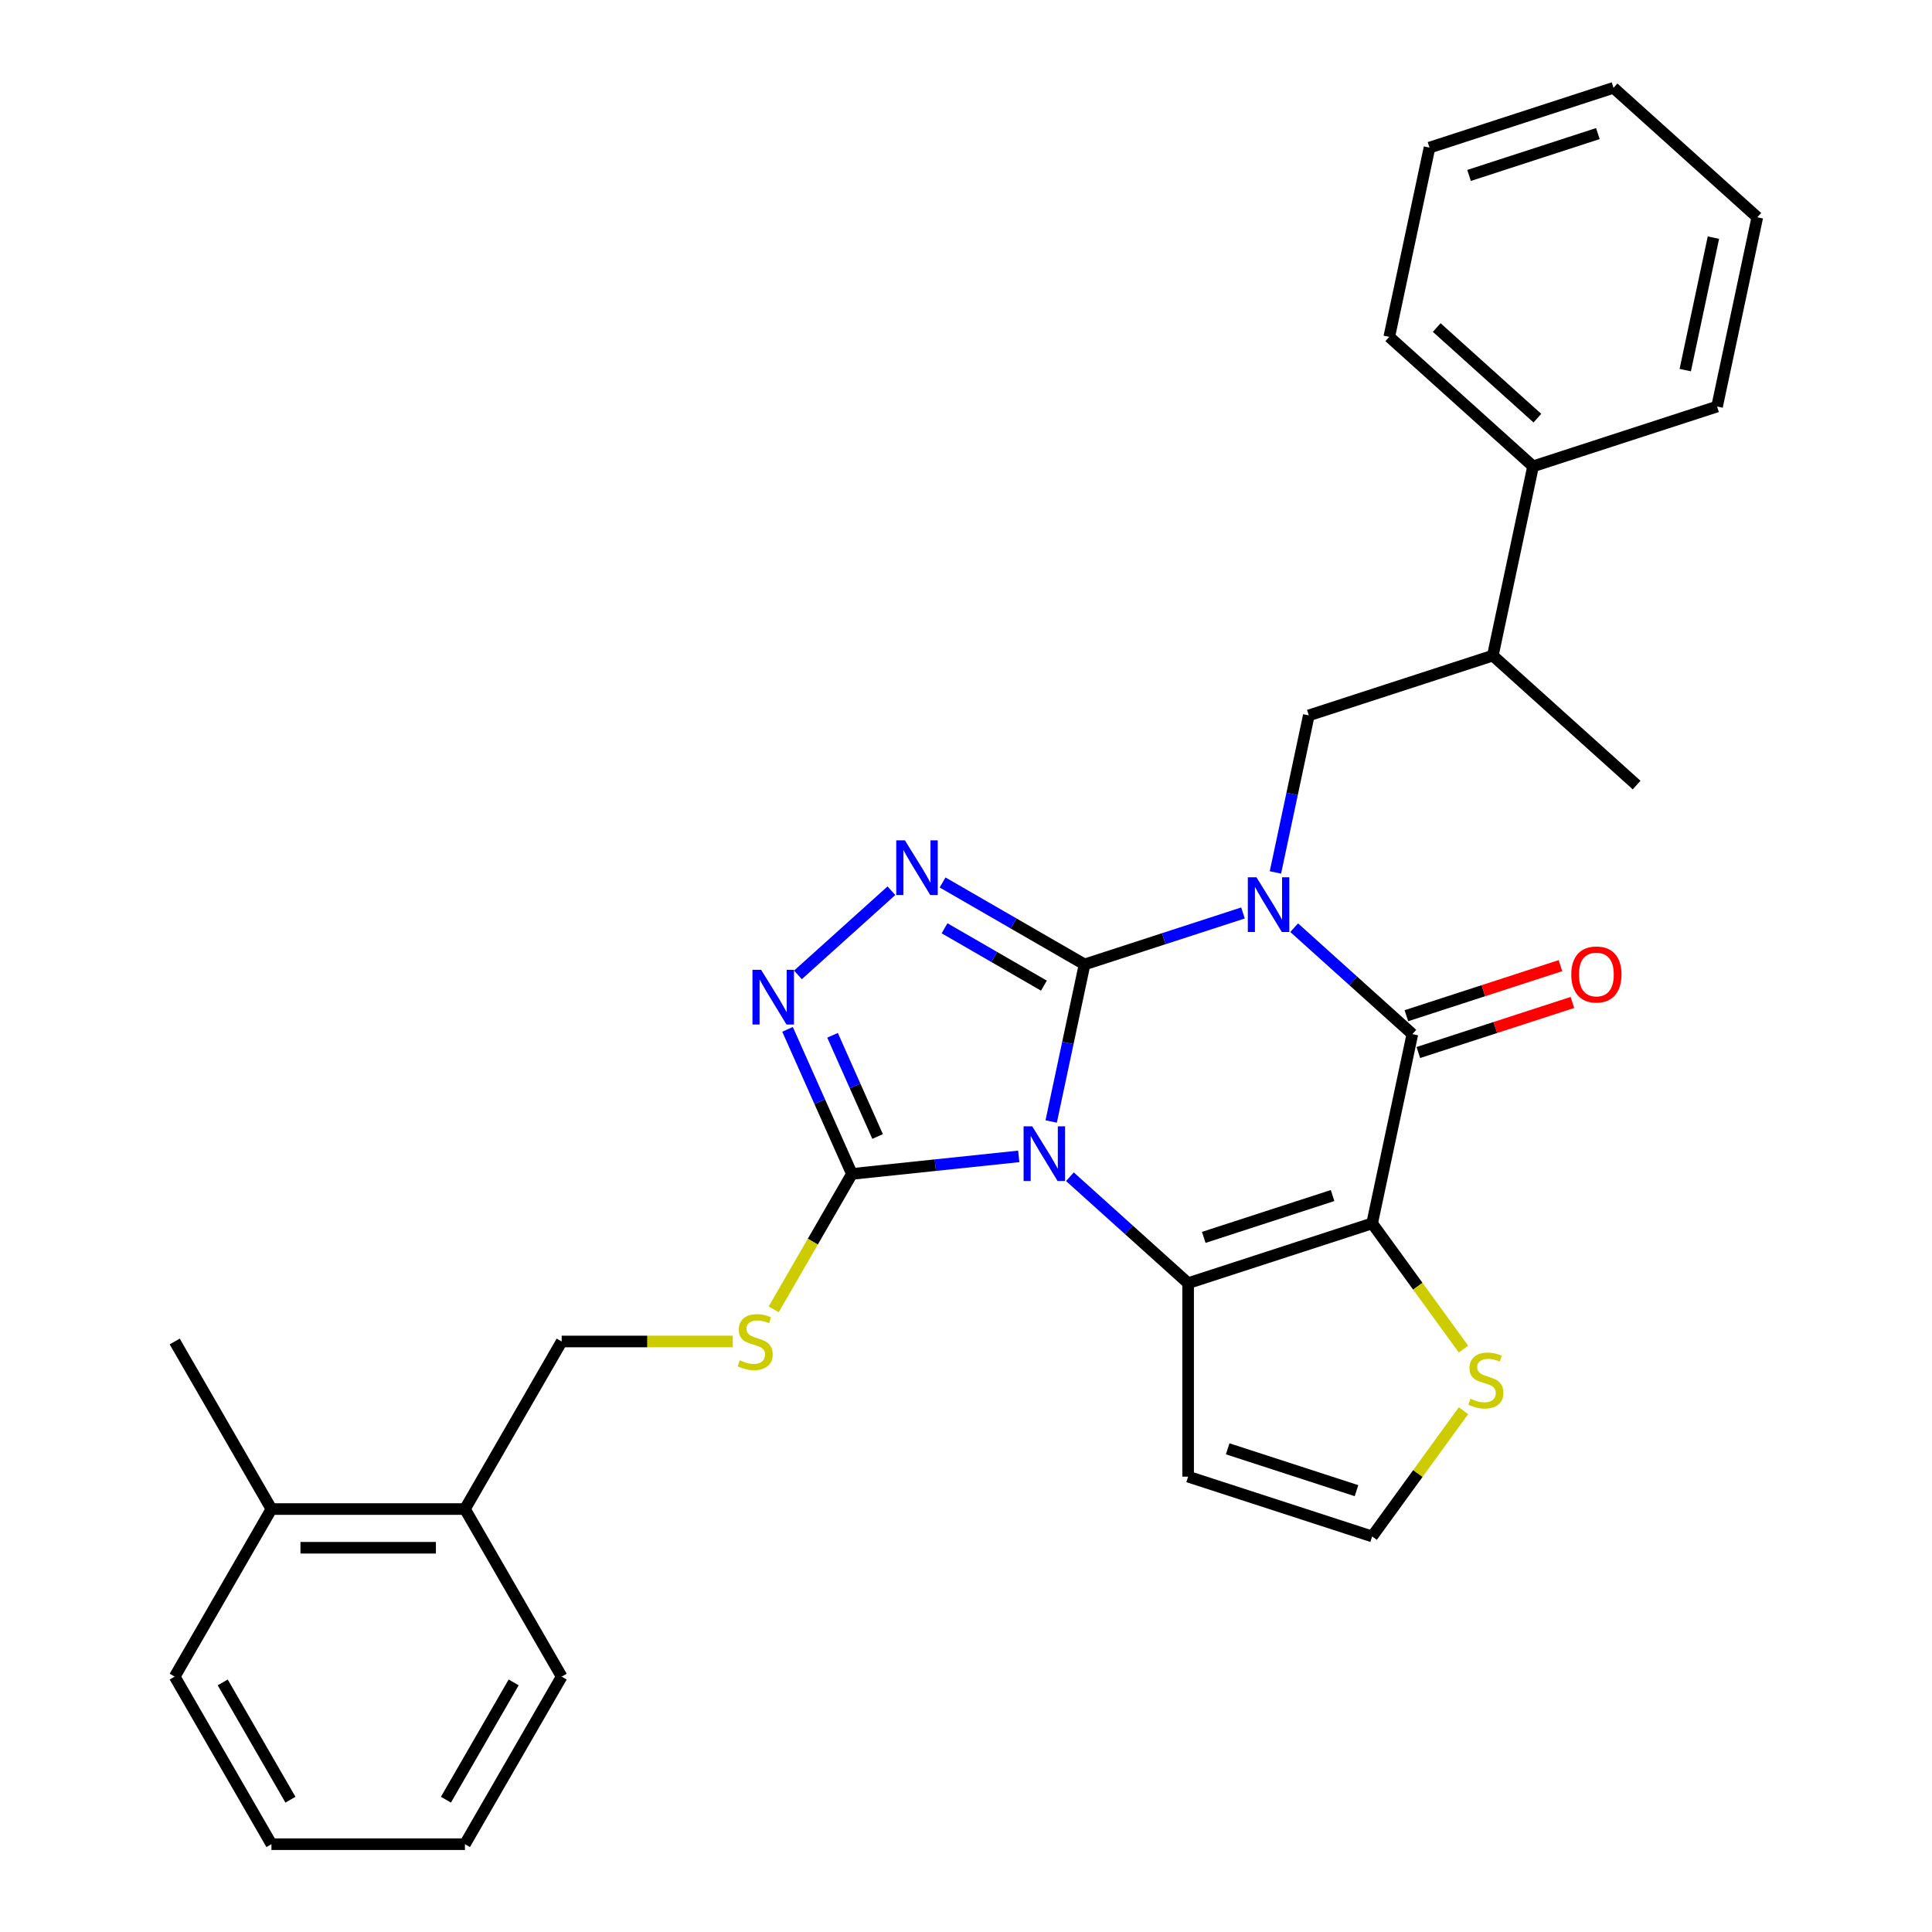 <?xml version='1.0' encoding='iso-8859-1'?>
<svg version='1.1' baseProfile='full'
              xmlns='http://www.w3.org/2000/svg'
                      xmlns:rdkit='http://www.rdkit.org/xml'
                      xmlns:xlink='http://www.w3.org/1999/xlink'
                  xml:space='preserve'
width='1000px' height='1000px' viewBox='0 0 1000 1000'>
<!-- END OF HEADER -->
<rect style='opacity:1.0;fill:#FFFFFF;stroke:none' width='1000' height='1000' x='0' y='0'> </rect>
<path class='bond-0' d='M 561.368,499.191 L 602.369,485.869' style='fill:none;fill-rule:evenodd;stroke:#000000;stroke-width:6px;stroke-linecap:butt;stroke-linejoin:miter;stroke-opacity:1' />
<path class='bond-0' d='M 602.369,485.869 L 643.371,472.547' style='fill:none;fill-rule:evenodd;stroke:#0000FF;stroke-width:6px;stroke-linecap:butt;stroke-linejoin:miter;stroke-opacity:1' />
<path class='bond-1' d='M 561.368,499.191 L 552.728,539.839' style='fill:none;fill-rule:evenodd;stroke:#000000;stroke-width:6px;stroke-linecap:butt;stroke-linejoin:miter;stroke-opacity:1' />
<path class='bond-1' d='M 552.728,539.839 L 544.088,580.488' style='fill:none;fill-rule:evenodd;stroke:#0000FF;stroke-width:6px;stroke-linecap:butt;stroke-linejoin:miter;stroke-opacity:1' />
<path class='bond-5' d='M 561.368,499.191 L 524.624,477.977' style='fill:none;fill-rule:evenodd;stroke:#000000;stroke-width:6px;stroke-linecap:butt;stroke-linejoin:miter;stroke-opacity:1' />
<path class='bond-5' d='M 524.624,477.977 L 487.88,456.763' style='fill:none;fill-rule:evenodd;stroke:#0000FF;stroke-width:6px;stroke-linecap:butt;stroke-linejoin:miter;stroke-opacity:1' />
<path class='bond-5' d='M 540.33,510.173 L 514.609,495.323' style='fill:none;fill-rule:evenodd;stroke:#000000;stroke-width:6px;stroke-linecap:butt;stroke-linejoin:miter;stroke-opacity:1' />
<path class='bond-5' d='M 514.609,495.323 L 488.888,480.474' style='fill:none;fill-rule:evenodd;stroke:#0000FF;stroke-width:6px;stroke-linecap:butt;stroke-linejoin:miter;stroke-opacity:1' />
<path class='bond-4' d='M 669.859,480.168 L 700.449,507.712' style='fill:none;fill-rule:evenodd;stroke:#0000FF;stroke-width:6px;stroke-linecap:butt;stroke-linejoin:miter;stroke-opacity:1' />
<path class='bond-4' d='M 700.449,507.712 L 731.04,535.256' style='fill:none;fill-rule:evenodd;stroke:#000000;stroke-width:6px;stroke-linecap:butt;stroke-linejoin:miter;stroke-opacity:1' />
<path class='bond-8' d='M 660.157,451.58 L 668.797,410.931' style='fill:none;fill-rule:evenodd;stroke:#0000FF;stroke-width:6px;stroke-linecap:butt;stroke-linejoin:miter;stroke-opacity:1' />
<path class='bond-8' d='M 668.797,410.931 L 677.437,370.283' style='fill:none;fill-rule:evenodd;stroke:#000000;stroke-width:6px;stroke-linecap:butt;stroke-linejoin:miter;stroke-opacity:1' />
<path class='bond-3' d='M 553.789,609.076 L 584.38,636.62' style='fill:none;fill-rule:evenodd;stroke:#0000FF;stroke-width:6px;stroke-linecap:butt;stroke-linejoin:miter;stroke-opacity:1' />
<path class='bond-3' d='M 584.38,636.62 L 614.971,664.164' style='fill:none;fill-rule:evenodd;stroke:#000000;stroke-width:6px;stroke-linecap:butt;stroke-linejoin:miter;stroke-opacity:1' />
<path class='bond-6' d='M 527.302,598.543 L 484.124,603.082' style='fill:none;fill-rule:evenodd;stroke:#0000FF;stroke-width:6px;stroke-linecap:butt;stroke-linejoin:miter;stroke-opacity:1' />
<path class='bond-6' d='M 484.124,603.082 L 440.945,607.62' style='fill:none;fill-rule:evenodd;stroke:#000000;stroke-width:6px;stroke-linecap:butt;stroke-linejoin:miter;stroke-opacity:1' />
<path class='bond-2' d='M 710.218,633.216 L 614.971,664.164' style='fill:none;fill-rule:evenodd;stroke:#000000;stroke-width:6px;stroke-linecap:butt;stroke-linejoin:miter;stroke-opacity:1' />
<path class='bond-2' d='M 689.741,618.809 L 623.068,640.472' style='fill:none;fill-rule:evenodd;stroke:#000000;stroke-width:6px;stroke-linecap:butt;stroke-linejoin:miter;stroke-opacity:1' />
<path class='bond-9' d='M 710.218,633.216 L 733.859,665.756' style='fill:none;fill-rule:evenodd;stroke:#000000;stroke-width:6px;stroke-linecap:butt;stroke-linejoin:miter;stroke-opacity:1' />
<path class='bond-9' d='M 733.859,665.756 L 757.5,698.295' style='fill:none;fill-rule:evenodd;stroke:#CCCC00;stroke-width:6px;stroke-linecap:butt;stroke-linejoin:miter;stroke-opacity:1' />
<path class='bond-31' d='M 710.218,633.216 L 731.04,535.256' style='fill:none;fill-rule:evenodd;stroke:#000000;stroke-width:6px;stroke-linecap:butt;stroke-linejoin:miter;stroke-opacity:1' />
<path class='bond-10' d='M 614.971,664.164 L 614.971,764.313' style='fill:none;fill-rule:evenodd;stroke:#000000;stroke-width:6px;stroke-linecap:butt;stroke-linejoin:miter;stroke-opacity:1' />
<path class='bond-13' d='M 734.135,544.781 L 774.006,531.826' style='fill:none;fill-rule:evenodd;stroke:#000000;stroke-width:6px;stroke-linecap:butt;stroke-linejoin:miter;stroke-opacity:1' />
<path class='bond-13' d='M 774.006,531.826 L 813.878,518.871' style='fill:none;fill-rule:evenodd;stroke:#FF0000;stroke-width:6px;stroke-linecap:butt;stroke-linejoin:miter;stroke-opacity:1' />
<path class='bond-13' d='M 727.945,525.731 L 767.817,512.776' style='fill:none;fill-rule:evenodd;stroke:#000000;stroke-width:6px;stroke-linecap:butt;stroke-linejoin:miter;stroke-opacity:1' />
<path class='bond-13' d='M 767.817,512.776 L 807.689,499.821' style='fill:none;fill-rule:evenodd;stroke:#FF0000;stroke-width:6px;stroke-linecap:butt;stroke-linejoin:miter;stroke-opacity:1' />
<path class='bond-7' d='M 461.393,461.041 L 413.009,504.606' style='fill:none;fill-rule:evenodd;stroke:#0000FF;stroke-width:6px;stroke-linecap:butt;stroke-linejoin:miter;stroke-opacity:1' />
<path class='bond-11' d='M 440.945,607.62 L 420.707,642.674' style='fill:none;fill-rule:evenodd;stroke:#000000;stroke-width:6px;stroke-linecap:butt;stroke-linejoin:miter;stroke-opacity:1' />
<path class='bond-11' d='M 420.707,642.674 L 400.469,677.728' style='fill:none;fill-rule:evenodd;stroke:#CCCC00;stroke-width:6px;stroke-linecap:butt;stroke-linejoin:miter;stroke-opacity:1' />
<path class='bond-30' d='M 440.945,607.62 L 424.288,570.206' style='fill:none;fill-rule:evenodd;stroke:#000000;stroke-width:6px;stroke-linecap:butt;stroke-linejoin:miter;stroke-opacity:1' />
<path class='bond-30' d='M 424.288,570.206 L 407.63,532.793' style='fill:none;fill-rule:evenodd;stroke:#0000FF;stroke-width:6px;stroke-linecap:butt;stroke-linejoin:miter;stroke-opacity:1' />
<path class='bond-30' d='M 454.246,588.249 L 442.586,562.06' style='fill:none;fill-rule:evenodd;stroke:#000000;stroke-width:6px;stroke-linecap:butt;stroke-linejoin:miter;stroke-opacity:1' />
<path class='bond-30' d='M 442.586,562.06 L 430.926,535.87' style='fill:none;fill-rule:evenodd;stroke:#0000FF;stroke-width:6px;stroke-linecap:butt;stroke-linejoin:miter;stroke-opacity:1' />
<path class='bond-14' d='M 677.437,370.283 L 772.684,339.335' style='fill:none;fill-rule:evenodd;stroke:#000000;stroke-width:6px;stroke-linecap:butt;stroke-linejoin:miter;stroke-opacity:1' />
<path class='bond-32' d='M 757.5,730.182 L 733.859,762.721' style='fill:none;fill-rule:evenodd;stroke:#CCCC00;stroke-width:6px;stroke-linecap:butt;stroke-linejoin:miter;stroke-opacity:1' />
<path class='bond-32' d='M 733.859,762.721 L 710.218,795.261' style='fill:none;fill-rule:evenodd;stroke:#000000;stroke-width:6px;stroke-linecap:butt;stroke-linejoin:miter;stroke-opacity:1' />
<path class='bond-12' d='M 614.971,764.313 L 710.218,795.261' style='fill:none;fill-rule:evenodd;stroke:#000000;stroke-width:6px;stroke-linecap:butt;stroke-linejoin:miter;stroke-opacity:1' />
<path class='bond-12' d='M 635.447,749.906 L 702.12,771.569' style='fill:none;fill-rule:evenodd;stroke:#000000;stroke-width:6px;stroke-linecap:butt;stroke-linejoin:miter;stroke-opacity:1' />
<path class='bond-15' d='M 379.287,694.351 L 335.005,694.351' style='fill:none;fill-rule:evenodd;stroke:#CCCC00;stroke-width:6px;stroke-linecap:butt;stroke-linejoin:miter;stroke-opacity:1' />
<path class='bond-15' d='M 335.005,694.351 L 290.722,694.351' style='fill:none;fill-rule:evenodd;stroke:#000000;stroke-width:6px;stroke-linecap:butt;stroke-linejoin:miter;stroke-opacity:1' />
<path class='bond-17' d='M 772.684,339.335 L 793.506,241.375' style='fill:none;fill-rule:evenodd;stroke:#000000;stroke-width:6px;stroke-linecap:butt;stroke-linejoin:miter;stroke-opacity:1' />
<path class='bond-19' d='M 772.684,339.335 L 847.109,406.348' style='fill:none;fill-rule:evenodd;stroke:#000000;stroke-width:6px;stroke-linecap:butt;stroke-linejoin:miter;stroke-opacity:1' />
<path class='bond-16' d='M 290.722,694.351 L 240.648,781.083' style='fill:none;fill-rule:evenodd;stroke:#000000;stroke-width:6px;stroke-linecap:butt;stroke-linejoin:miter;stroke-opacity:1' />
<path class='bond-18' d='M 240.648,781.083 L 140.499,781.083' style='fill:none;fill-rule:evenodd;stroke:#000000;stroke-width:6px;stroke-linecap:butt;stroke-linejoin:miter;stroke-opacity:1' />
<path class='bond-18' d='M 225.625,801.112 L 155.521,801.112' style='fill:none;fill-rule:evenodd;stroke:#000000;stroke-width:6px;stroke-linecap:butt;stroke-linejoin:miter;stroke-opacity:1' />
<path class='bond-20' d='M 240.648,781.083 L 290.722,867.814' style='fill:none;fill-rule:evenodd;stroke:#000000;stroke-width:6px;stroke-linecap:butt;stroke-linejoin:miter;stroke-opacity:1' />
<path class='bond-23' d='M 793.506,241.375 L 719.081,174.363' style='fill:none;fill-rule:evenodd;stroke:#000000;stroke-width:6px;stroke-linecap:butt;stroke-linejoin:miter;stroke-opacity:1' />
<path class='bond-23' d='M 795.745,216.438 L 743.647,169.529' style='fill:none;fill-rule:evenodd;stroke:#000000;stroke-width:6px;stroke-linecap:butt;stroke-linejoin:miter;stroke-opacity:1' />
<path class='bond-24' d='M 793.506,241.375 L 888.753,210.427' style='fill:none;fill-rule:evenodd;stroke:#000000;stroke-width:6px;stroke-linecap:butt;stroke-linejoin:miter;stroke-opacity:1' />
<path class='bond-21' d='M 140.499,781.083 L 90.425,694.351' style='fill:none;fill-rule:evenodd;stroke:#000000;stroke-width:6px;stroke-linecap:butt;stroke-linejoin:miter;stroke-opacity:1' />
<path class='bond-22' d='M 140.499,781.083 L 90.425,867.814' style='fill:none;fill-rule:evenodd;stroke:#000000;stroke-width:6px;stroke-linecap:butt;stroke-linejoin:miter;stroke-opacity:1' />
<path class='bond-27' d='M 290.722,867.814 L 240.648,954.545' style='fill:none;fill-rule:evenodd;stroke:#000000;stroke-width:6px;stroke-linecap:butt;stroke-linejoin:miter;stroke-opacity:1' />
<path class='bond-27' d='M 265.865,870.809 L 230.813,931.521' style='fill:none;fill-rule:evenodd;stroke:#000000;stroke-width:6px;stroke-linecap:butt;stroke-linejoin:miter;stroke-opacity:1' />
<path class='bond-34' d='M 90.425,867.814 L 140.499,954.545' style='fill:none;fill-rule:evenodd;stroke:#000000;stroke-width:6px;stroke-linecap:butt;stroke-linejoin:miter;stroke-opacity:1' />
<path class='bond-34' d='M 115.282,870.809 L 150.334,931.521' style='fill:none;fill-rule:evenodd;stroke:#000000;stroke-width:6px;stroke-linecap:butt;stroke-linejoin:miter;stroke-opacity:1' />
<path class='bond-26' d='M 719.081,174.363 L 739.903,76.402' style='fill:none;fill-rule:evenodd;stroke:#000000;stroke-width:6px;stroke-linecap:butt;stroke-linejoin:miter;stroke-opacity:1' />
<path class='bond-25' d='M 888.753,210.427 L 909.575,112.467' style='fill:none;fill-rule:evenodd;stroke:#000000;stroke-width:6px;stroke-linecap:butt;stroke-linejoin:miter;stroke-opacity:1' />
<path class='bond-25' d='M 872.285,191.569 L 886.86,122.997' style='fill:none;fill-rule:evenodd;stroke:#000000;stroke-width:6px;stroke-linecap:butt;stroke-linejoin:miter;stroke-opacity:1' />
<path class='bond-29' d='M 909.575,112.467 L 835.15,45.455' style='fill:none;fill-rule:evenodd;stroke:#000000;stroke-width:6px;stroke-linecap:butt;stroke-linejoin:miter;stroke-opacity:1' />
<path class='bond-33' d='M 739.903,76.402 L 835.15,45.455' style='fill:none;fill-rule:evenodd;stroke:#000000;stroke-width:6px;stroke-linecap:butt;stroke-linejoin:miter;stroke-opacity:1' />
<path class='bond-33' d='M 760.38,90.809 L 827.053,69.146' style='fill:none;fill-rule:evenodd;stroke:#000000;stroke-width:6px;stroke-linecap:butt;stroke-linejoin:miter;stroke-opacity:1' />
<path class='bond-28' d='M 240.648,954.545 L 140.499,954.545' style='fill:none;fill-rule:evenodd;stroke:#000000;stroke-width:6px;stroke-linecap:butt;stroke-linejoin:miter;stroke-opacity:1' />
<path  class='atom-1' d='M 650.355 454.083
L 659.635 469.083
Q 660.555 470.563, 662.035 473.243
Q 663.515 475.923, 663.595 476.083
L 663.595 454.083
L 667.355 454.083
L 667.355 482.403
L 663.475 482.403
L 653.515 466.003
Q 652.355 464.083, 651.115 461.883
Q 649.915 459.683, 649.555 459.003
L 649.555 482.403
L 645.875 482.403
L 645.875 454.083
L 650.355 454.083
' fill='#0000FF'/>
<path  class='atom-2' d='M 534.286 582.991
L 543.566 597.991
Q 544.486 599.471, 545.966 602.151
Q 547.446 604.831, 547.526 604.991
L 547.526 582.991
L 551.286 582.991
L 551.286 611.311
L 547.406 611.311
L 537.446 594.911
Q 536.286 592.991, 535.046 590.791
Q 533.846 588.591, 533.486 587.911
L 533.486 611.311
L 529.806 611.311
L 529.806 582.991
L 534.286 582.991
' fill='#0000FF'/>
<path  class='atom-6' d='M 468.376 434.957
L 477.656 449.957
Q 478.576 451.437, 480.056 454.117
Q 481.536 456.797, 481.616 456.957
L 481.616 434.957
L 485.376 434.957
L 485.376 463.277
L 481.496 463.277
L 471.536 446.877
Q 470.376 444.957, 469.136 442.757
Q 467.936 440.557, 467.576 439.877
L 467.576 463.277
L 463.896 463.277
L 463.896 434.957
L 468.376 434.957
' fill='#0000FF'/>
<path  class='atom-8' d='M 393.951 501.969
L 403.231 516.969
Q 404.151 518.449, 405.631 521.129
Q 407.111 523.809, 407.191 523.969
L 407.191 501.969
L 410.951 501.969
L 410.951 530.289
L 407.071 530.289
L 397.111 513.889
Q 395.951 511.969, 394.711 509.769
Q 393.511 507.569, 393.151 506.889
L 393.151 530.289
L 389.471 530.289
L 389.471 501.969
L 393.951 501.969
' fill='#0000FF'/>
<path  class='atom-10' d='M 761.084 723.958
Q 761.404 724.078, 762.724 724.638
Q 764.044 725.198, 765.484 725.558
Q 766.964 725.878, 768.404 725.878
Q 771.084 725.878, 772.644 724.598
Q 774.204 723.278, 774.204 720.998
Q 774.204 719.438, 773.404 718.478
Q 772.644 717.518, 771.444 716.998
Q 770.244 716.478, 768.244 715.878
Q 765.724 715.118, 764.204 714.398
Q 762.724 713.678, 761.644 712.158
Q 760.604 710.638, 760.604 708.078
Q 760.604 704.518, 763.004 702.318
Q 765.444 700.118, 770.244 700.118
Q 773.524 700.118, 777.244 701.678
L 776.324 704.758
Q 772.924 703.358, 770.364 703.358
Q 767.604 703.358, 766.084 704.518
Q 764.564 705.638, 764.604 707.598
Q 764.604 709.118, 765.364 710.038
Q 766.164 710.958, 767.284 711.478
Q 768.444 711.998, 770.364 712.598
Q 772.924 713.398, 774.444 714.198
Q 775.964 714.998, 777.044 716.638
Q 778.164 718.238, 778.164 720.998
Q 778.164 724.918, 775.524 727.038
Q 772.924 729.118, 768.564 729.118
Q 766.044 729.118, 764.124 728.558
Q 762.244 728.038, 760.004 727.118
L 761.084 723.958
' fill='#CCCC00'/>
<path  class='atom-12' d='M 382.871 704.071
Q 383.191 704.191, 384.511 704.751
Q 385.831 705.311, 387.271 705.671
Q 388.751 705.991, 390.191 705.991
Q 392.871 705.991, 394.431 704.711
Q 395.991 703.391, 395.991 701.111
Q 395.991 699.551, 395.191 698.591
Q 394.431 697.631, 393.231 697.111
Q 392.031 696.591, 390.031 695.991
Q 387.511 695.231, 385.991 694.511
Q 384.511 693.791, 383.431 692.271
Q 382.391 690.751, 382.391 688.191
Q 382.391 684.631, 384.791 682.431
Q 387.231 680.231, 392.031 680.231
Q 395.311 680.231, 399.031 681.791
L 398.111 684.871
Q 394.711 683.471, 392.151 683.471
Q 389.391 683.471, 387.871 684.631
Q 386.351 685.751, 386.391 687.711
Q 386.391 689.231, 387.151 690.151
Q 387.951 691.071, 389.071 691.591
Q 390.231 692.111, 392.151 692.711
Q 394.711 693.511, 396.231 694.311
Q 397.751 695.111, 398.831 696.751
Q 399.951 698.351, 399.951 701.111
Q 399.951 705.031, 397.311 707.151
Q 394.711 709.231, 390.351 709.231
Q 387.831 709.231, 385.911 708.671
Q 384.031 708.151, 381.791 707.231
L 382.871 704.071
' fill='#CCCC00'/>
<path  class='atom-14' d='M 813.287 504.388
Q 813.287 497.588, 816.647 493.788
Q 820.007 489.988, 826.287 489.988
Q 832.567 489.988, 835.927 493.788
Q 839.287 497.588, 839.287 504.388
Q 839.287 511.268, 835.887 515.188
Q 832.487 519.068, 826.287 519.068
Q 820.047 519.068, 816.647 515.188
Q 813.287 511.308, 813.287 504.388
M 826.287 515.868
Q 830.607 515.868, 832.927 512.988
Q 835.287 510.068, 835.287 504.388
Q 835.287 498.828, 832.927 496.028
Q 830.607 493.188, 826.287 493.188
Q 821.967 493.188, 819.607 495.988
Q 817.287 498.788, 817.287 504.388
Q 817.287 510.108, 819.607 512.988
Q 821.967 515.868, 826.287 515.868
' fill='#FF0000'/>
</svg>
